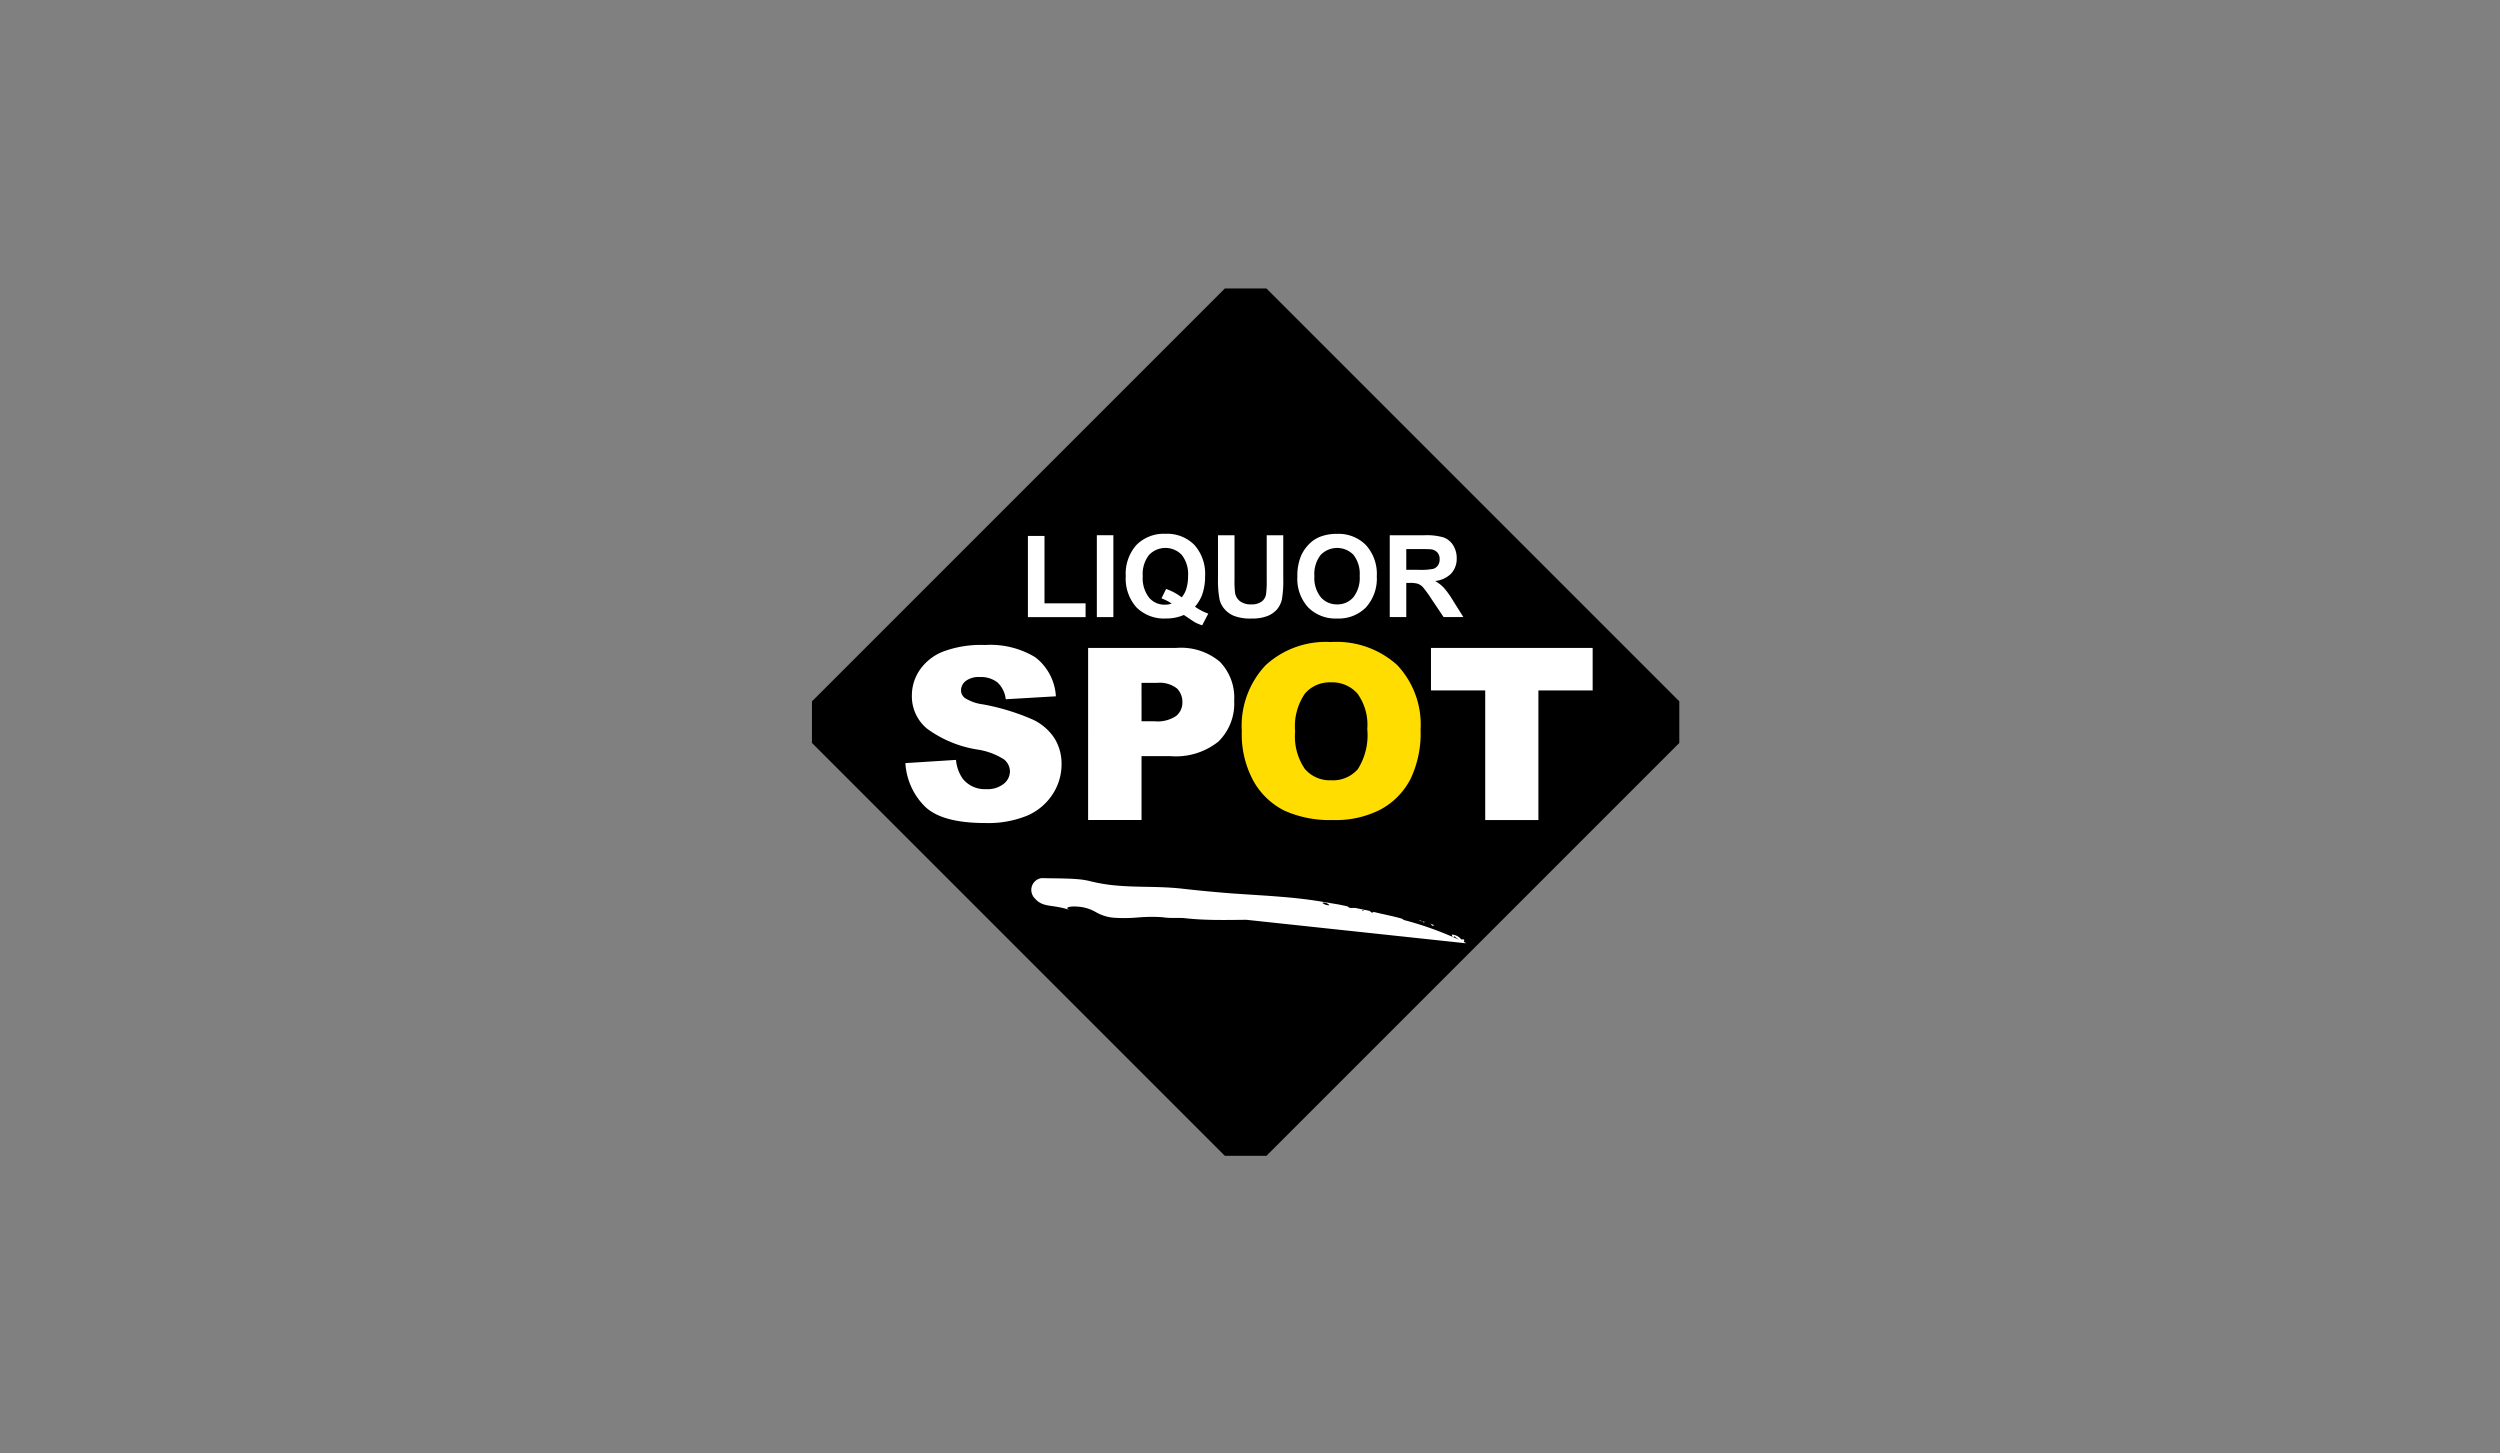 <?xml version="1.0" encoding="UTF-8"?>
<svg xmlns="http://www.w3.org/2000/svg" xmlns:xlink="http://www.w3.org/1999/xlink" width="234" height="136" viewBox="0 0 234 136">
  <rect x="0" y="0" width="234" height="136" fill="#808080" stroke="none"/>
  <defs>
    <clipPath id="clip-path">
      <rect id="Rectangle_991" data-name="Rectangle 991" width="81.182" height="81.182" fill="none"></rect>
    </clipPath>
    <clipPath id="clip-path-2">
      <rect id="Rectangle_993" data-name="Rectangle 993" width="81.184" height="81.182" fill="none"></rect>
    </clipPath>
    <clipPath id="clip-liquorspot-logo">
      <rect width="234" height="136"></rect>
    </clipPath>
  </defs>
  <g id="liquorspot-logo" clip-path="url(#clip-liquorspot-logo)">
    <g id="Group_4341" data-name="Group 4341" transform="translate(-155.332 -14.334)">
      <g id="Group_3204" data-name="Group 3204" transform="translate(231.332 41.335)">
        <g id="Group_3201" data-name="Group 3201" transform="translate(0 0)">
          <g id="Group_3200" data-name="Group 3200" clip-path="url(#clip-path)">
            <rect id="Rectangle_990" data-name="Rectangle 990" width="60.157" height="60.157" rx="2.103" transform="translate(-1.946 40.592) rotate(-45)"></rect>
          </g>
        </g>
        <g id="Group_3203" data-name="Group 3203" transform="translate(0 0)">
          <g id="Group_3202" data-name="Group 3202" clip-path="url(#clip-path-2)">
            <path id="Path_20296" data-name="Path 20296" d="M3.915,25.993l4.736-.3a3.614,3.614,0,0,0,.628,1.758,2.629,2.629,0,0,0,2.2.978,2.422,2.422,0,0,0,1.642-.5,1.5,1.5,0,0,0,.579-1.159,1.481,1.481,0,0,0-.55-1.121,6.422,6.422,0,0,0-2.551-.934,10.832,10.832,0,0,1-4.671-1.955A3.935,3.935,0,0,1,4.52,19.651a4.224,4.224,0,0,1,.719-2.346A4.764,4.764,0,0,1,7.4,15.57a10.1,10.1,0,0,1,3.963-.632,8.1,8.1,0,0,1,4.709,1.148A4.966,4.966,0,0,1,18,19.741l-4.693.275a2.526,2.526,0,0,0-.784-1.584,2.535,2.535,0,0,0-1.655-.494,1.991,1.991,0,0,0-1.307.369,1.129,1.129,0,0,0-.44.9.9.9,0,0,0,.362.693,4.1,4.1,0,0,0,1.671.592,20.987,20.987,0,0,1,4.676,1.423A4.9,4.9,0,0,1,17.888,23.7a4.523,4.523,0,0,1,.643,2.384,5.1,5.1,0,0,1-.858,2.857,5.333,5.333,0,0,1-2.395,1.984,9.668,9.668,0,0,1-3.88.677q-4.108,0-5.692-1.582a6.248,6.248,0,0,1-1.792-4.023" transform="translate(4.831 18.433)" fill="#fff"></path>
            <path id="Path_20297" data-name="Path 20297" d="M11.571,15.06h8.272a5.654,5.654,0,0,1,4.05,1.287,4.814,4.814,0,0,1,1.349,3.659,4.968,4.968,0,0,1-1.468,3.813A6.361,6.361,0,0,1,19.3,25.193H16.57v5.978h-5Zm5,6.869h1.217a3.129,3.129,0,0,0,2.024-.5,1.609,1.609,0,0,0,.583-1.28,1.793,1.793,0,0,0-.5-1.287,2.632,2.632,0,0,0-1.9-.527H16.57Z" transform="translate(14.277 18.583)" fill="#fff"></path>
            <path id="Path_20298" data-name="Path 20298" d="M25.937,15.061H41.069v3.979H35.991V31.172H31.014V19.039H25.937Z" transform="translate(32.003 18.584)" fill="#fff"></path>
            <path id="Path_20299" data-name="Path 20299" d="M49.766,30.731l.013,0,.145.034,0-.009-.214-.069,0,.009v0c-.056-.029-.116-.056-.174-.083.036.013.071.031.109.045l.067.025c.018-.078.067-.156-.011-.237h-.243a1.174,1.174,0,0,0-.887-.447l.071.192a.355.355,0,0,0,.1.025c.083.007.1-.036.047-.112a2.014,2.014,0,0,0,.436.357c.038.022.076.04.114.06a31.166,31.166,0,0,0-5.254-1.89l0,0-.152-.116c-.92-.264-1.809-.422-2.665-.639a.307.307,0,0,1-.163.067.127.127,0,0,1-.056-.022.716.716,0,0,0-.183-.143l-.375-.087-.139,0,0,0c-.078.02-.065.069-.029.116l0,0,0,0,0,0,0,0-.19-.112c-.049,0-.1,0-.15-.007l-.02,0c.047,0,.1,0,.145,0l.025.009.176,0h0l.042,0,.067-.016-.862-.176-.185,0c-.08,0-.161,0-.237,0a.383.383,0,0,1-.3-.145l-.154-.034.027.029-.054-.036-.655-.136-1.307-.219c-1.378-.241-2.714-.391-4.063-.5-1.45-.121-2.913-.2-4.461-.308-.42-.031-.838-.063-1.249-.1-1.179-.1-2.328-.212-3.458-.342-.23-.027-.458-.049-.686-.069-.934-.078-1.845-.1-2.752-.116s-1.8-.034-2.71-.112a15.63,15.63,0,0,1-2.7-.447,7.623,7.623,0,0,0-1.079-.159c-1.135-.094-2.515-.067-3.328-.1a1.112,1.112,0,0,0-.766,1.765c-.087,0-.179-.009-.266-.018l.275.031c.844,1.066,1.6.61,3.389,1.211-.585-.226-.038-.382.744-.317a3.88,3.88,0,0,1,1.6.465,4.016,4.016,0,0,0,1.888.581,14.664,14.664,0,0,0,2.14-.034,15.374,15.374,0,0,1,2.171-.031c.1.009.21.02.313.034.065.009.13.016.2.022.489.04,1.005.007,1.579.029.259.031.518.056.775.078,1.5.127,2.964.109,4.441.094.221,0,.44-.007.661-.007h0l20.57,2.2c-.049-.025-.1-.045-.143-.067M36.673,27.005a.811.811,0,0,1,.462.246.687.687,0,0,1-.152,0,.992.992,0,0,1-.529-.221.55.55,0,0,1,.219-.027" transform="translate(11.309 30.478)" fill="#fff"></path>
            <path id="Path_20300" data-name="Path 20300" d="M26.064,26.779a.1.1,0,0,0,.067.029.39.39,0,0,0,.161-.045l-.389-.152a.68.68,0,0,1,.161.168" transform="translate(31.961 32.836)" fill="#fff"></path>
            <path id="Path_20301" data-name="Path 20301" d="M25.749,26.536l-.069,0,.138.022Z" transform="translate(31.686 32.743)" fill="#fff"></path>
            <path id="Path_20302" data-name="Path 20302" d="M25.463,26.477l-.04,0a1.763,1.763,0,0,0,.353.1.748.748,0,0,0-.313-.1" transform="translate(31.369 32.668)" fill="#fff"></path>
            <path id="Path_20303" data-name="Path 20303" d="M25.8,26.558h0l-.219-.036.168.147c-.027-.054-.031-.1.049-.112" transform="translate(31.565 32.726)" fill="#fff"></path>
            <path id="Path_20304" data-name="Path 20304" d="M9.048,17.969v-7.6H10.6v6.311h3.847v1.291Z" transform="translate(11.164 12.793)" fill="#fff"></path>
            <rect id="Rectangle_992" data-name="Rectangle 992" width="1.548" height="7.664" transform="translate(26.664 23.096)" fill="#fff"></rect>
            <path id="Path_20305" data-name="Path 20305" d="M19.631,17.1a5.041,5.041,0,0,0,1.24.648l-.57,1.092a3.568,3.568,0,0,1-.686-.286q-.074-.037-1.03-.681a4.1,4.1,0,0,1-1.669.331,3.666,3.666,0,0,1-2.768-1.041,4.043,4.043,0,0,1-1-2.922,4.042,4.042,0,0,1,1-2.92,3.6,3.6,0,0,1,2.725-1.043,3.562,3.562,0,0,1,2.7,1.043,4.05,4.05,0,0,1,1,2.92,5.07,5.07,0,0,1-.277,1.745,3.678,3.678,0,0,1-.67,1.115m-1.244-.873a2.29,2.29,0,0,0,.447-.847,3.923,3.923,0,0,0,.15-1.139,2.917,2.917,0,0,0-.585-1.986,2.119,2.119,0,0,0-3.067,0,2.889,2.889,0,0,0-.588,1.981,2.96,2.96,0,0,0,.588,2.01,1.9,1.9,0,0,0,1.488.666,1.8,1.8,0,0,0,.632-.109,4.522,4.522,0,0,0-.956-.483l.433-.882a5.266,5.266,0,0,1,1.459.784" transform="translate(16.223 12.686)" fill="#fff"></path>
            <path id="Path_20306" data-name="Path 20306" d="M17.012,10.339H18.56V14.49a8.786,8.786,0,0,0,.056,1.282,1.252,1.252,0,0,0,.474.755,1.652,1.652,0,0,0,1.023.284,1.57,1.57,0,0,0,.994-.268,1.076,1.076,0,0,0,.4-.661,8.74,8.74,0,0,0,.067-1.3v-4.24h1.548v4.025A10.438,10.438,0,0,1,23,16.315a2.19,2.19,0,0,1-.462.963,2.342,2.342,0,0,1-.9.623,3.9,3.9,0,0,1-1.474.235,4.238,4.238,0,0,1-1.666-.255,2.384,2.384,0,0,1-.9-.659,2.12,2.12,0,0,1-.433-.849,9.355,9.355,0,0,1-.152-1.946Z" transform="translate(20.991 12.758)" fill="#fff"></path>
            <path id="Path_20307" data-name="Path 20307" d="M20.338,14.29a4.867,4.867,0,0,1,.351-1.966,3.631,3.631,0,0,1,.715-1.05,2.945,2.945,0,0,1,.99-.69,4.229,4.229,0,0,1,1.653-.3,3.594,3.594,0,0,1,2.71,1.052,4.017,4.017,0,0,1,1.016,2.922,4.015,4.015,0,0,1-1.007,2.9,3.574,3.574,0,0,1-2.7,1.048,3.608,3.608,0,0,1-2.719-1.041,3.964,3.964,0,0,1-1.01-2.875m1.595-.051a2.88,2.88,0,0,0,.6,1.975,1.963,1.963,0,0,0,1.528.67,1.942,1.942,0,0,0,1.519-.666,2.928,2.928,0,0,0,.592-2,2.882,2.882,0,0,0-.576-1.966,2.139,2.139,0,0,0-3.078.007,2.894,2.894,0,0,0-.585,1.979" transform="translate(25.095 12.685)" fill="#fff"></path>
            <path id="Path_20308" data-name="Path 20308" d="M24.209,18V10.339h3.257a5.639,5.639,0,0,1,1.787.206,1.775,1.775,0,0,1,.891.735,2.227,2.227,0,0,1,.333,1.209,2.043,2.043,0,0,1-.507,1.425,2.442,2.442,0,0,1-1.515.708,3.574,3.574,0,0,1,.829.643,8.856,8.856,0,0,1,.88,1.244L31.1,18H29.249l-1.119-1.669a10.431,10.431,0,0,0-.815-1.126,1.185,1.185,0,0,0-.465-.319,2.535,2.535,0,0,0-.78-.085h-.313V18Zm1.548-4.423H26.9a5.926,5.926,0,0,0,1.389-.094.829.829,0,0,0,.433-.324,1,1,0,0,0,.159-.576.913.913,0,0,0-.208-.623.95.95,0,0,0-.583-.3c-.125-.018-.5-.027-1.128-.027H25.757Z" transform="translate(29.871 12.758)" fill="#fff"></path>
            <path id="Path_20309" data-name="Path 20309" d="M18.01,23.156a8.29,8.29,0,0,1,2.2-6.143,8.312,8.312,0,0,1,6.139-2.2,8.45,8.45,0,0,1,6.212,2.16,8.12,8.12,0,0,1,2.183,6.049,9.887,9.887,0,0,1-.954,4.633,6.777,6.777,0,0,1-2.754,2.812,9.107,9.107,0,0,1-4.49,1.005,10.37,10.37,0,0,1-4.524-.867,6.8,6.8,0,0,1-2.9-2.748,9.11,9.11,0,0,1-1.112-4.7m4.99.022a5.4,5.4,0,0,0,.909,3.507,3.079,3.079,0,0,0,2.473,1.066,3.079,3.079,0,0,0,2.491-1.045,5.946,5.946,0,0,0,.882-3.746,4.985,4.985,0,0,0-.92-3.326,3.151,3.151,0,0,0-2.5-1.048,3.039,3.039,0,0,0-2.426,1.066A5.419,5.419,0,0,0,23,23.179" transform="translate(22.222 18.281)" fill="#fd0"></path>
          </g>
        </g>
      </g>
    </g>
  </g>
</svg>
